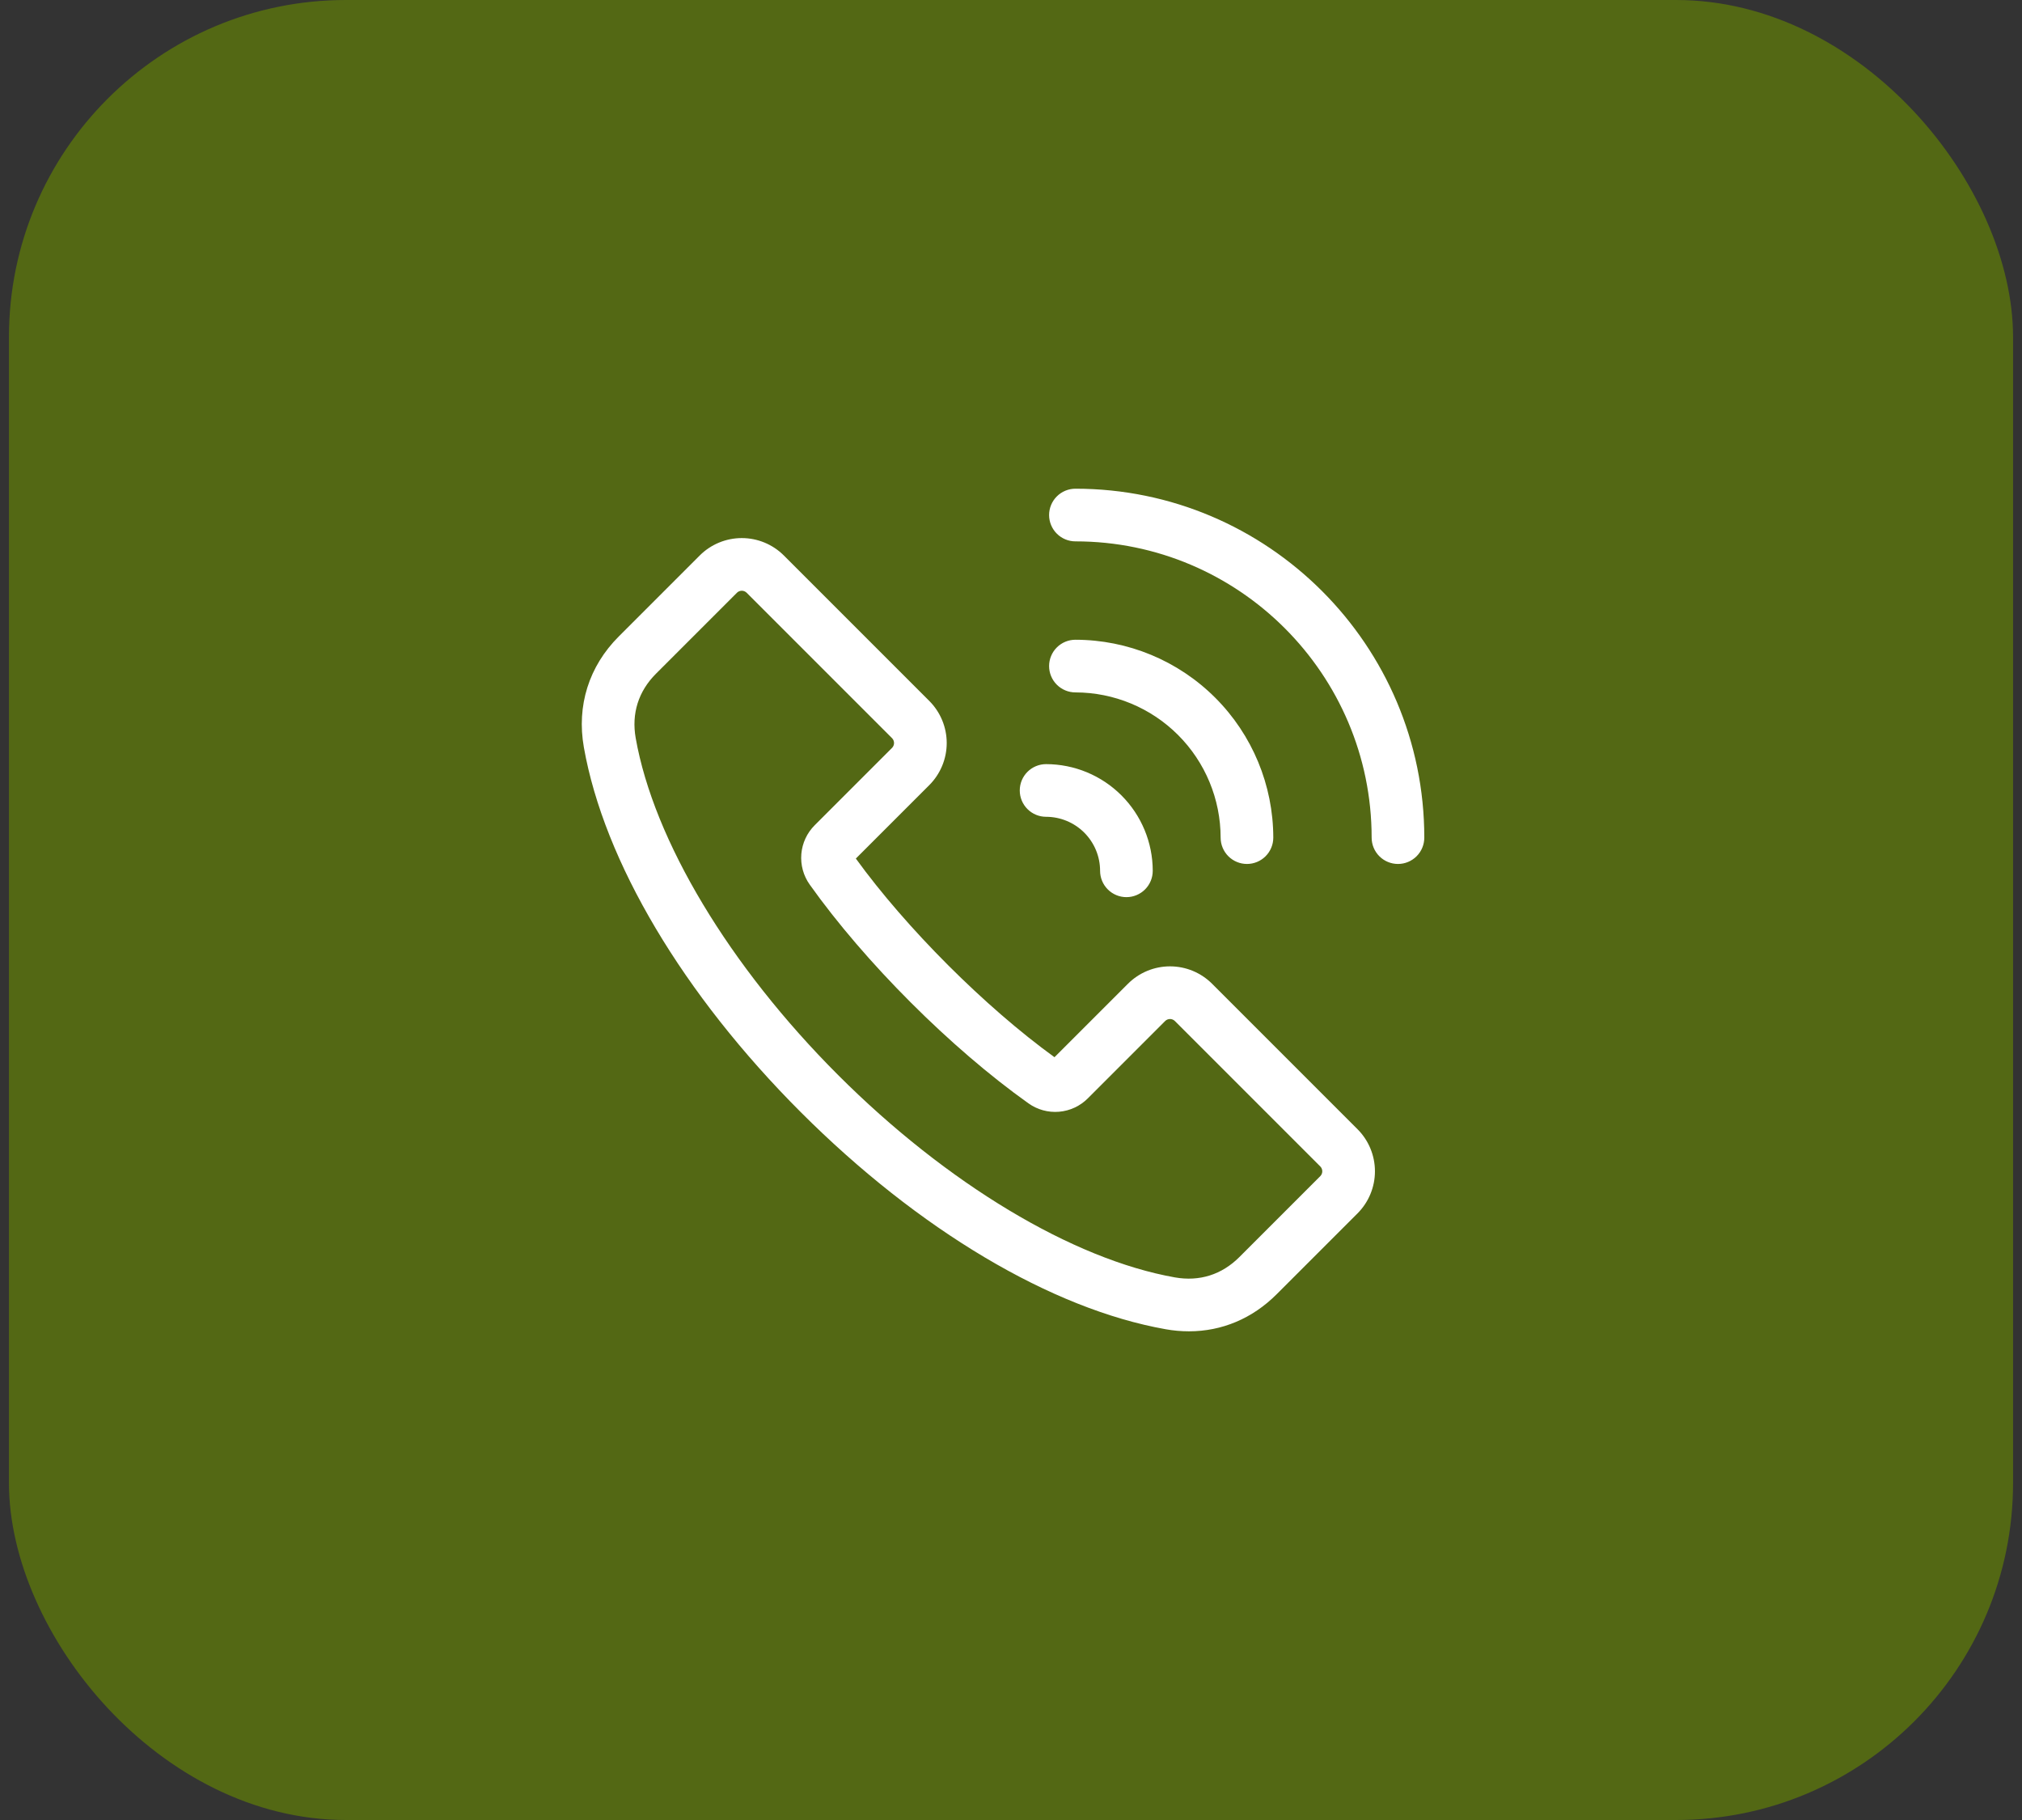 <svg width="120" height="108" viewBox="0 0 120 108" fill="none" xmlns="http://www.w3.org/2000/svg">
<rect x="0" y="0" width="120" height="108" fill="#333333" stroke="none"/>
<rect x="0.531" width="118.938" height="108" rx="20" fill="#536814"/>
<g clip-path="url(#clip0_1592_27195)">
<path d="M47.528 66.001C54.515 72.987 62.409 77.681 69.186 78.879C69.64 78.96 70.1 79.001 70.561 79.001C72.512 79.001 74.322 78.245 75.761 76.806L80.567 72.001C81.228 71.338 81.599 70.441 81.599 69.505C81.599 68.57 81.228 67.672 80.567 67.01L71.933 58.376C71.271 57.715 70.373 57.344 69.437 57.344C68.502 57.344 67.604 57.715 66.942 58.376L62.581 62.736C58.453 59.745 53.783 55.075 50.792 50.947L55.153 46.587C55.813 45.924 56.185 45.027 56.185 44.091C56.185 43.155 55.813 42.258 55.153 41.596L46.519 32.962C45.856 32.301 44.959 31.93 44.023 31.93C43.088 31.93 42.19 32.301 41.528 32.962L36.722 37.768C34.95 39.54 34.214 41.875 34.65 44.343C35.847 51.12 40.541 59.014 47.528 66.001ZM38.932 39.977L43.737 35.172C43.814 35.097 43.916 35.055 44.023 35.055C44.13 35.055 44.233 35.097 44.309 35.172L52.943 43.806C53.017 43.882 53.059 43.985 53.059 44.092C53.059 44.198 53.017 44.301 52.943 44.377L48.353 48.967C47.893 49.425 47.611 50.031 47.557 50.677C47.503 51.324 47.68 51.968 48.057 52.496C51.333 57.102 56.426 62.195 61.033 65.471C61.56 65.849 62.205 66.026 62.851 65.972C63.498 65.918 64.104 65.635 64.561 65.176L69.151 60.586C69.228 60.511 69.33 60.469 69.437 60.469C69.544 60.469 69.647 60.511 69.723 60.586L78.357 69.22C78.432 69.296 78.474 69.399 78.474 69.505C78.474 69.612 78.432 69.715 78.357 69.791L73.551 74.597C72.506 75.642 71.184 76.058 69.729 75.802C63.659 74.729 56.186 70.239 49.737 63.791C43.289 57.343 38.8 49.869 37.727 43.799C37.47 42.344 37.887 41.022 38.932 39.977ZM84.528 49.705C84.528 50.12 84.364 50.517 84.071 50.81C83.778 51.103 83.38 51.268 82.966 51.268C82.552 51.268 82.154 51.103 81.861 50.81C81.568 50.517 81.403 50.12 81.403 49.705C81.403 40.011 73.517 32.125 63.824 32.125C63.409 32.125 63.012 31.96 62.719 31.667C62.426 31.374 62.261 30.977 62.261 30.562C62.261 30.148 62.426 29.751 62.719 29.458C63.012 29.165 63.409 29 63.824 29C75.24 29 84.528 38.288 84.528 49.705ZM63.824 41.088C63.409 41.088 63.012 40.923 62.719 40.63C62.426 40.337 62.261 39.94 62.261 39.525C62.261 39.111 62.426 38.713 62.719 38.42C63.012 38.127 63.409 37.963 63.824 37.963C66.937 37.966 69.921 39.204 72.123 41.406C74.324 43.607 75.562 46.592 75.566 49.705C75.566 50.12 75.401 50.517 75.108 50.81C74.815 51.103 74.418 51.268 74.003 51.268C73.589 51.268 73.192 51.103 72.899 50.81C72.606 50.517 72.441 50.12 72.441 49.705C72.438 47.42 71.53 45.23 69.914 43.614C68.299 41.999 66.108 41.09 63.824 41.088ZM60.52 46.906C60.52 46.492 60.684 46.095 60.977 45.802C61.27 45.509 61.668 45.344 62.082 45.344C63.761 45.346 65.37 46.013 66.556 47.2C67.743 48.387 68.41 49.996 68.412 51.674C68.412 52.089 68.248 52.486 67.955 52.779C67.662 53.072 67.264 53.237 66.85 53.237C66.436 53.237 66.038 53.072 65.745 52.779C65.452 52.486 65.287 52.089 65.287 51.674C65.287 50.824 64.948 50.01 64.348 49.409C63.747 48.808 62.932 48.47 62.082 48.469C61.668 48.469 61.27 48.304 60.977 48.011C60.684 47.718 60.52 47.321 60.52 46.906Z" fill="white"/>
</g>
<defs>
<clipPath id="clip0_1592_27195">
<rect width="50" height="50" fill="white" transform="translate(34.531 29)"/>
</clipPath>
</defs>
</svg>

